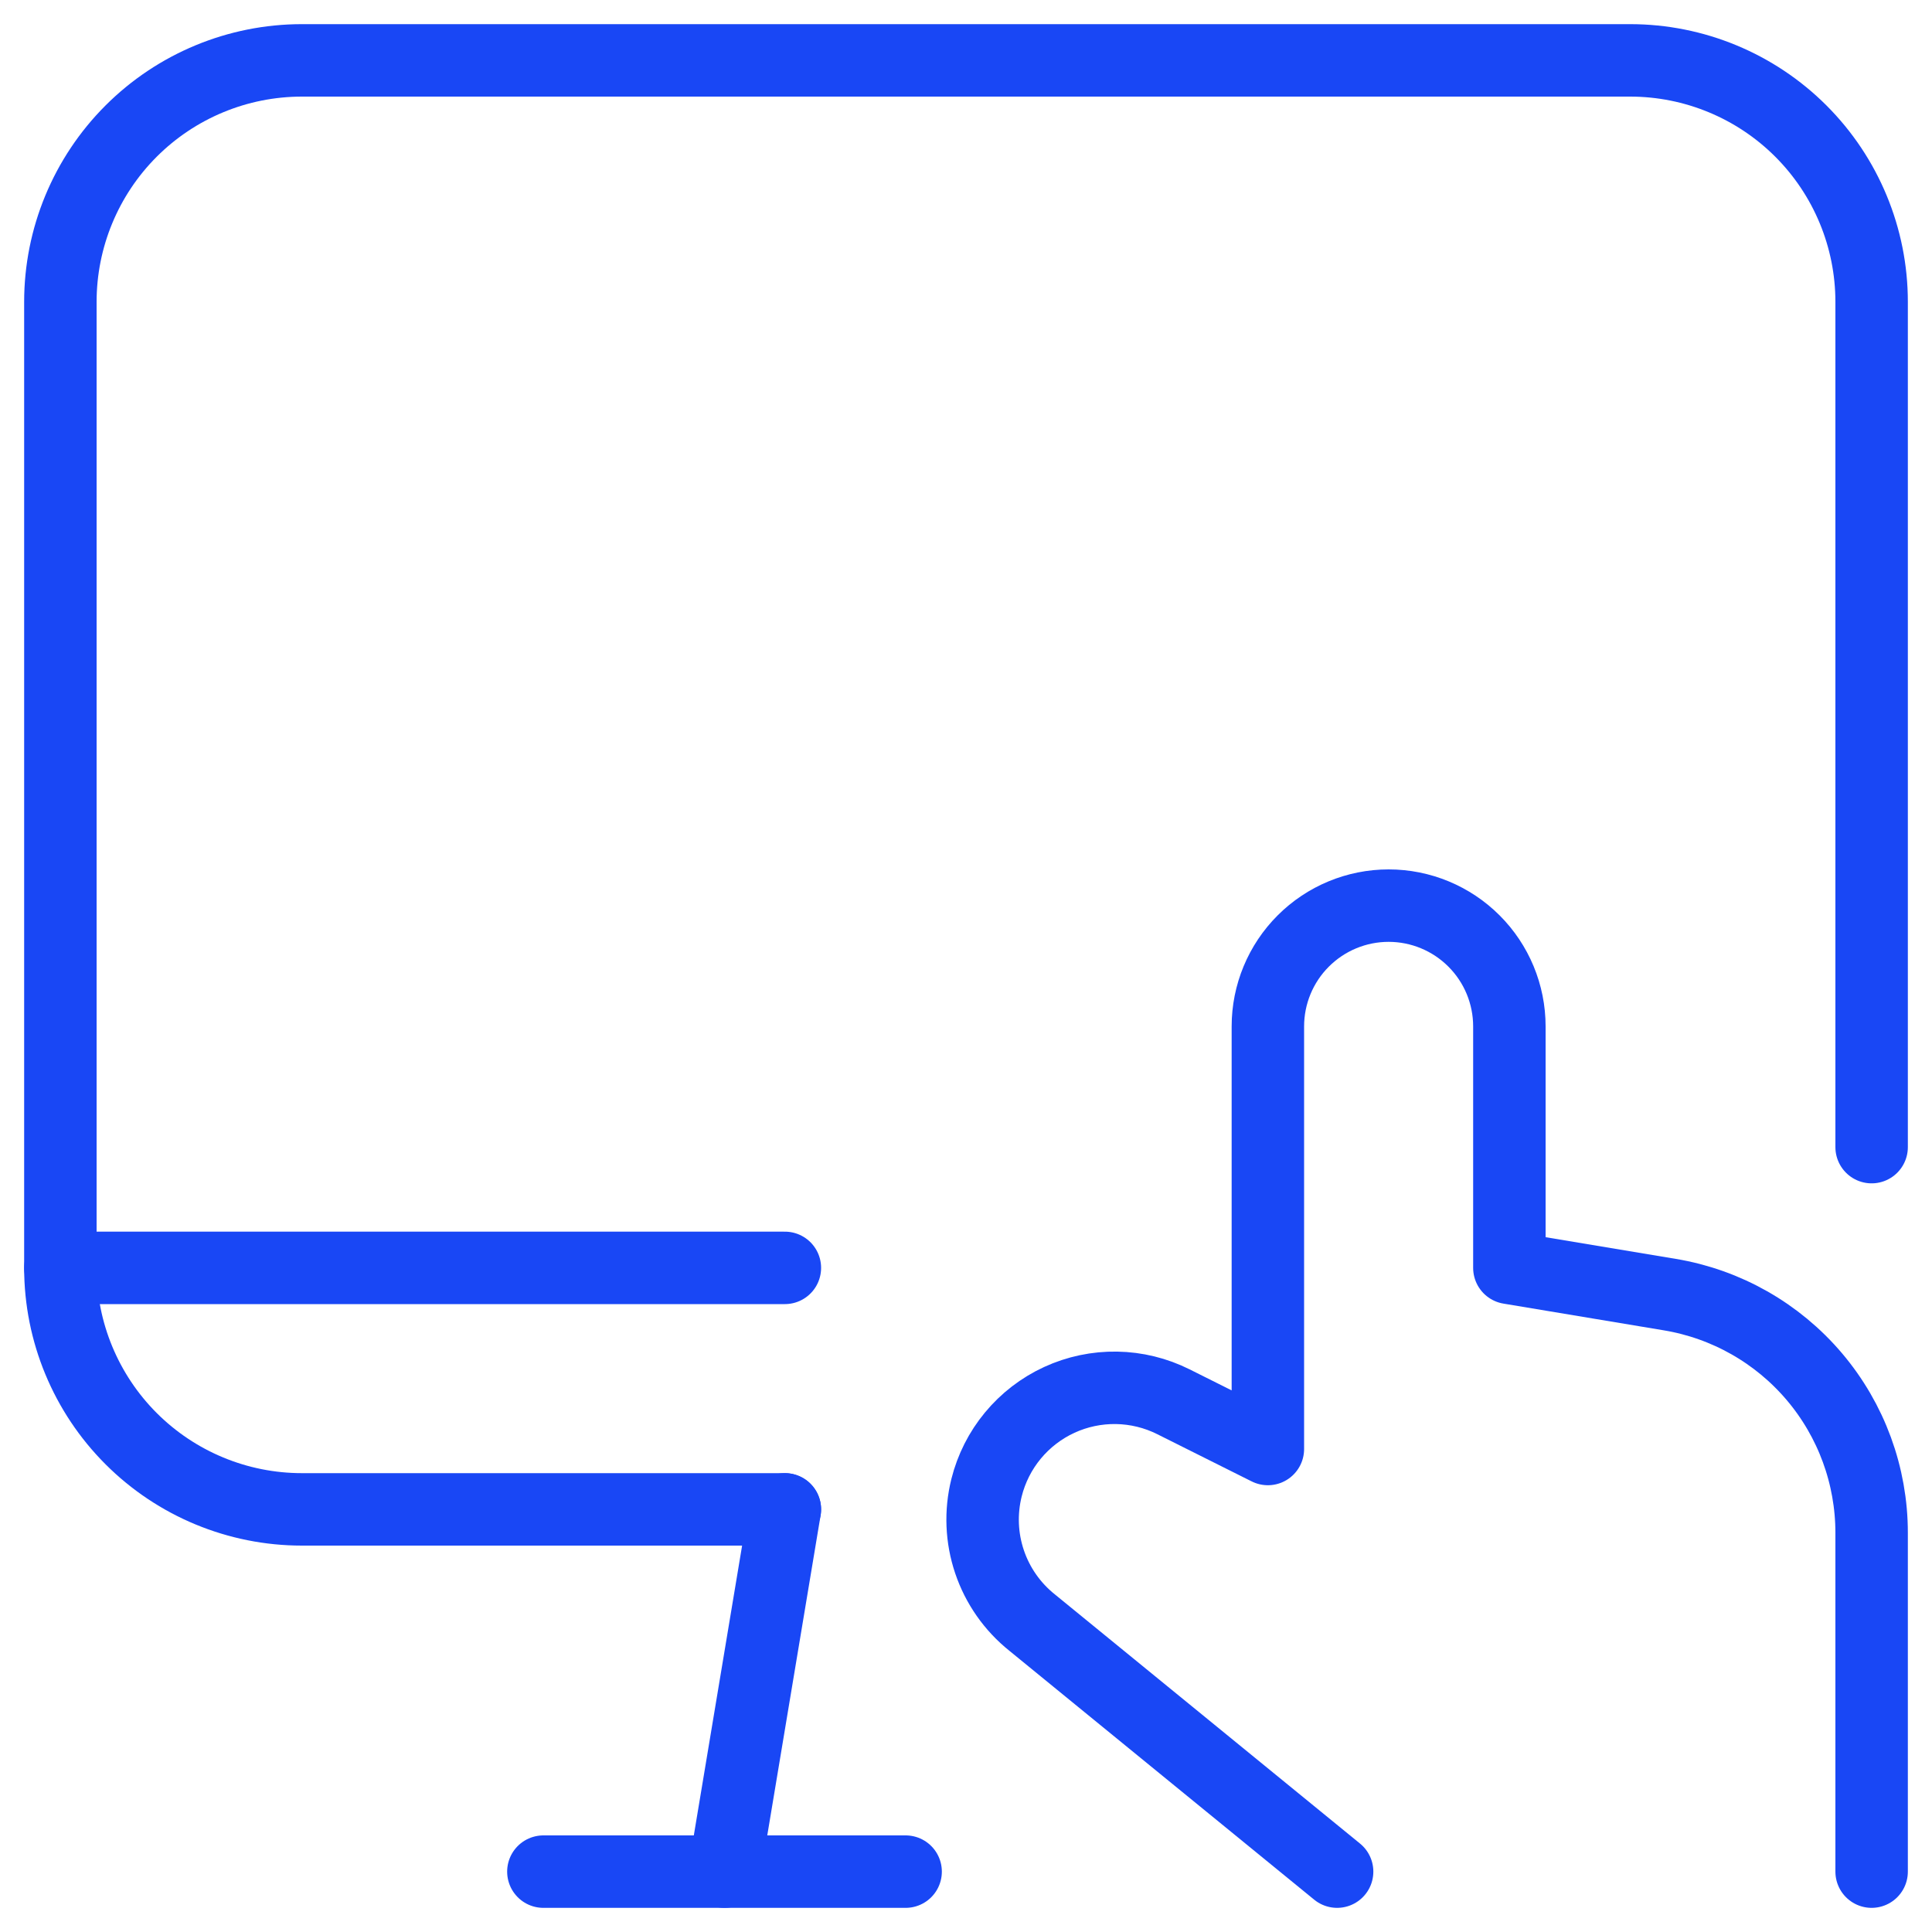 <svg width="80" height="80" viewBox="0 0 80 80" fill="none" xmlns="http://www.w3.org/2000/svg">
<path d="M30 77.5L32.5 62.5" stroke="#1947F5" stroke-width="3" stroke-linecap="round" stroke-linejoin="round"/>
<path d="M22.5 77.5H37.5" stroke="#1947F5" stroke-width="3" stroke-linecap="round" stroke-linejoin="round"/>
<path d="M32.5 62.5H12.5C9.848 62.5 7.304 61.446 5.429 59.571C3.554 57.696 2.5 55.152 2.5 52.5V12.5C2.5 9.848 3.554 7.304 5.429 5.429C7.304 3.554 9.848 2.5 12.5 2.5H67.5C70.152 2.5 72.696 3.554 74.571 5.429C76.446 7.304 77.5 9.848 77.5 12.5V47.5" stroke="#1947F5" stroke-width="3" stroke-linecap="round" stroke-linejoin="round"/>
<path d="M55.367 77.5L42.737 67.187C41.921 66.534 41.309 65.661 40.975 64.672C40.64 63.682 40.597 62.617 40.85 61.603C41.048 60.81 41.421 60.071 41.943 59.442C42.465 58.812 43.121 58.308 43.864 57.966C44.606 57.624 45.416 57.454 46.234 57.467C47.051 57.48 47.855 57.677 48.587 58.043L52.5 60V42.5C52.5 41.174 53.027 39.902 53.965 38.965C54.902 38.027 56.174 37.5 57.5 37.5C58.826 37.5 60.098 38.027 61.035 38.965C61.973 39.902 62.5 41.174 62.5 42.5V52.5L69.143 53.607C71.478 53.996 73.6 55.2 75.13 57.006C76.66 58.812 77.5 61.103 77.5 63.47V77.5" stroke="#1947F5" stroke-width="3" stroke-linecap="round" stroke-linejoin="round"/>
<path d="M2.5 52.5H32.5" stroke="#1947F5" stroke-width="3" stroke-linecap="round" stroke-linejoin="round"/>
</svg>

